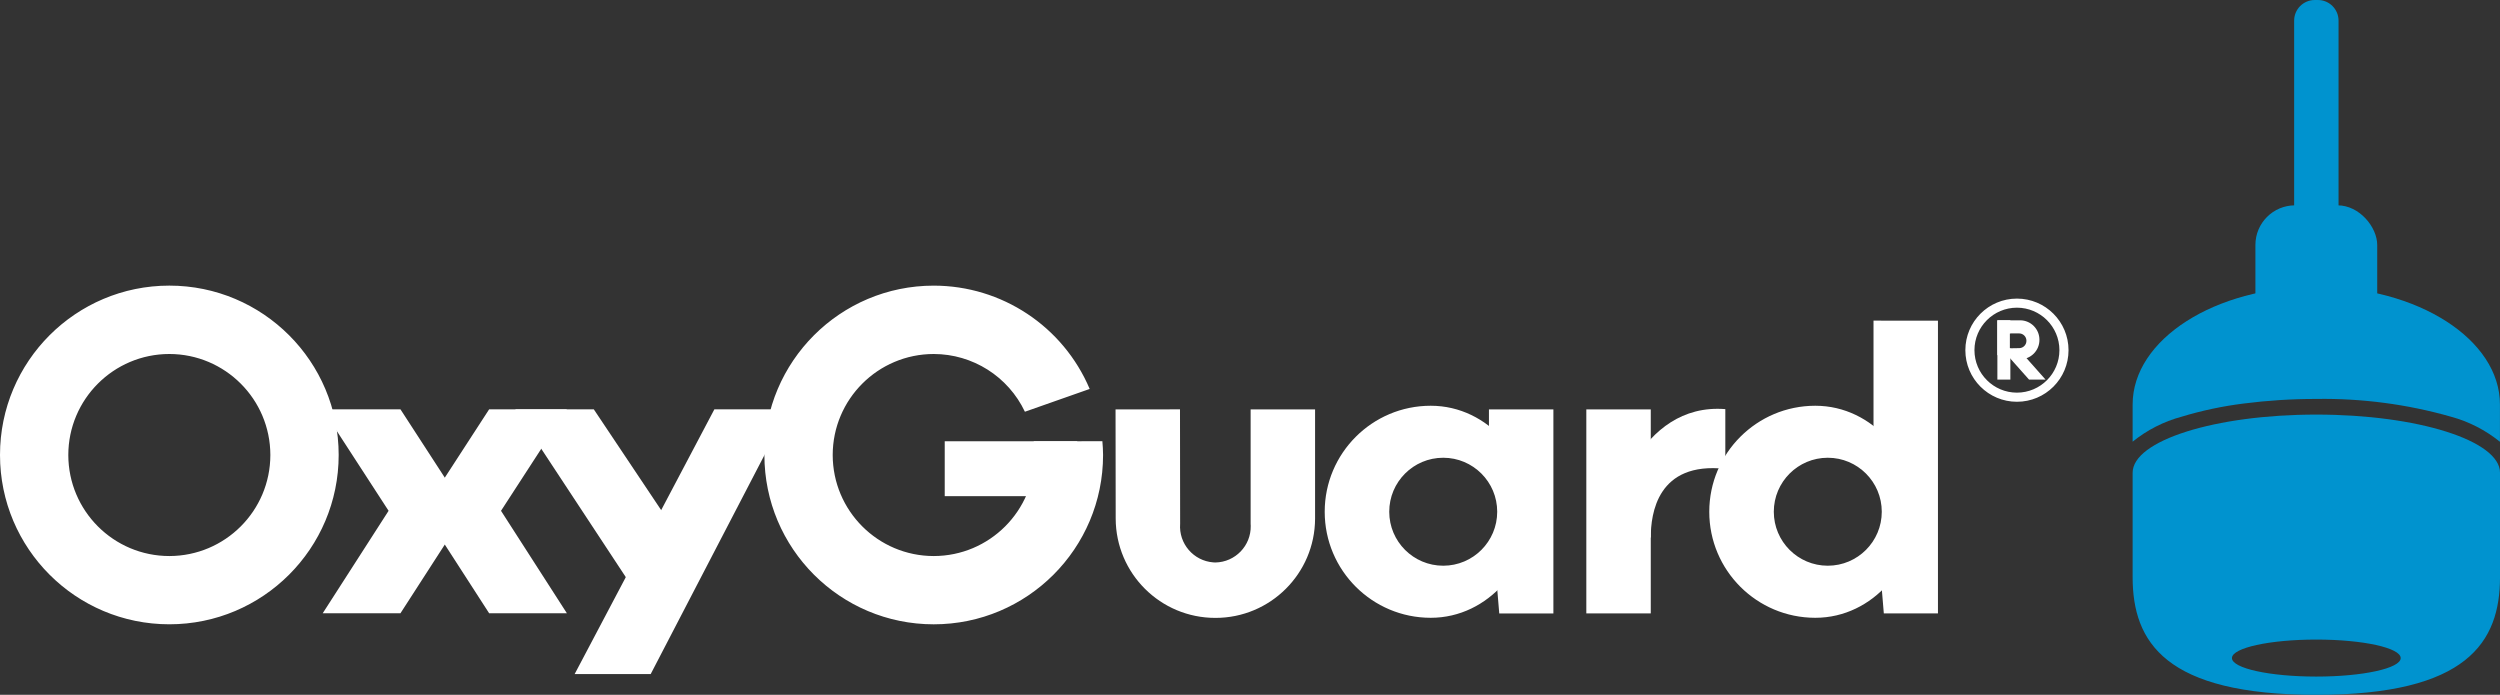 <?xml version="1.0" encoding="UTF-8"?> <svg xmlns="http://www.w3.org/2000/svg" id="Layer_1" version="1.1" viewBox="0 0 208.391 57.915"><rect x="0" y="0" width="208.391" height="57.915" fill="#333333" stroke="none"/><defs><style> .st0 { fill: #0093cf; } .st1 { fill: #fff; } </style></defs><path class="st1" d="M65.703,34.121l-11.464,22.068h-6.339l11.647-22.068h6.156Z"></path><path class="st1" d="M56.944,49.522h-3.849l-10.141-15.4h6.544l7.654,11.451-.208,3.949Z"></path><path class="st1" d="M40.772,34.121h6.48l-5.489,8.458,5.489,8.538h-6.48l-5.5-8.521,5.5-8.475Z"></path><path class="st1" d="M33.382,34.121h-6.48l5.489,8.458-5.489,8.538h6.48l5.5-8.521-5.5-8.475ZM119.26,33.822c-4.88.001-8.836,3.957-8.837,8.837,0,4.881,3.956,8.837,8.837,8.838,4.881,0,8.407-4.472,8.407-8.838s-3.525-8.837-8.407-8.837ZM120.302,47.156c-2.485,0-4.5-2.015-4.5-4.5s2.015-4.5,4.5-4.5h0c2.485,0,4.5,2.015,4.5,4.5h0c0,2.485-2.015,4.5-4.5,4.5h-.001.001ZM132.23,34.124h5.372v17.008h-5.372v-17.008Z"></path><path class="st1" d="M143.817,34.103c-7.188-.567-9.707,8.314-9.707,10.705h3.492c0-1.985.548-6.35,6.215-5.726v-4.979ZM168.387,26.699h-1.9v2.9l1.9.353c.893-.002,1.615-.728,1.613-1.621,0-.001,0-.003,0-.004.005-.894-.714-1.622-1.608-1.628-.002,0-.003,0-.005,0ZM168.304,29.019l-.73.012h-.059v-1.239h.789c.336-.002.61.27.612.606,0,.002,0,.005,0,.007.003.336-.267.612-.603.615-.002,0-.003,0-.005,0l-.004-.001ZM129.485,34.124v17.01h-4.513l-.462-5.545,1.544-3.236-1.941-3.395v-4.834h5.372Z"></path><path class="st1" d="M151.316,33.822c-4.88.001-8.836,3.957-8.837,8.837-.001,4.88,3.955,8.837,8.836,8.838h.001c4.881,0,8.408-4.472,8.408-8.838s-3.527-8.837-8.408-8.837ZM152.358,47.156c-2.485,0-4.5-2.015-4.5-4.5s2.015-4.5,4.5-4.5h0c2.485,0,4.5,2.015,4.5,4.5h0c0,2.485-2.014,4.499-4.499,4.5h-.001Z"></path><path class="st1" d="M161.541,26.732v24.4h-4.513l-.462-5.544,1.544-3.236-1.941-3.4v-12.226l5.372.006ZM167.518,27.791v1.237h.059v2.613h-1.083v-4.945h1.083v1.095h-.059Z"></path><path class="st1" d="M168.566,29.452l1.944,2.19h-1.376l-1.946-2.187,1.378-.003Z"></path><path class="st1" d="M168.125,25.647c1.954.003,3.538,1.587,3.541,3.541-.002,1.955-1.586,3.539-3.541,3.542-1.956-.002-3.54-1.587-3.542-3.542.002-1.955,1.587-3.539,3.542-3.541M168.125,24.89c-2.375,0-4.3,1.925-4.3,4.3h0c0,2.375,1.925,4.3,4.3,4.3h0c2.375,0,4.3-1.925,4.3-4.3h0c0-2.375-1.925-4.3-4.3-4.3h0ZM101.31,51.505c-4.576.005-8.293-3.694-8.31-8.27l-.012-9.107,5.372-.006.012,9.54c-.124,1.652,1.115,3.092,2.767,3.216.057.004.114.007.171.008,1.657-.03,2.975-1.397,2.946-3.053-.001-.056-.004-.111-.008-.167v-9.54h5.372v9.11c-.017,4.576-3.734,8.274-8.31,8.269h0ZM86.165,36.782c.056.38.085.763.088,1.147-.005,4.649-3.772,8.415-8.421,8.421-4.649-.005-8.415-3.772-8.421-8.421.005-4.649,3.772-8.416,8.421-8.421,3.25.004,6.207,1.877,7.6,4.813l5.4-1.9c-2.212-5.22-7.331-8.61-13-8.611-7.795.001-14.114,6.321-14.115,14.116,0,7.795,6.319,14.115,14.115,14.115,7.795.001,14.115-6.319,14.116-14.114v-.001c0-.388-.027-.769-.058-1.147l-5.725.003ZM14.115,29.508c4.649.005,8.416,3.772,8.421,8.421-.005,4.649-3.772,8.415-8.421,8.421-4.649-.005-8.415-3.772-8.421-8.421.005-4.649,3.772-8.416,8.421-8.421M14.115,23.808c-7.795.001-14.114,6.321-14.115,14.116,0,7.795,6.319,14.115,14.115,14.115h0c7.795.001,14.115-6.319,14.116-14.114v-.001c-.001-7.796-6.32-14.115-14.116-14.116Z"></path><path class="st1" d="M78.749,36.782h11.044v4.576h-11.044v-4.576Z"></path><g><rect class="st0" x="188.003" y="17.116" width="10.153" height="11.185" rx="3.302" ry="3.302"></rect><path class="st0" d="M208.392,39.406c0-2.677-6.856-4.848-15.312-4.848s-15.312,2.17-15.312,4.848v8.7c0,5.421,2.72,9.814,15.312,9.814s15.312-4.394,15.312-9.814v-8.7ZM193.08,56.397c-3.885,0-7.033-.69-7.033-1.542s3.148-1.543,7.033-1.543,7.033.691,7.033,1.543-3.145,1.542-7.033,1.542ZM192.952,0h.256c.95-.002,1.722.766,1.724,1.716,0,.001,0,.003,0,.004v27.7h-3.7V1.72C191.232.77,192.002,0,192.952,0h0Z"></path><path class="st0" d="M193.08,23.903c-8.457,0-15.312,4.394-15.312,9.814v3.1c1.202-.973,2.594-1.683,4.088-2.084,1.684-.511,3.409-.877,5.156-1.095,2.011-.258,4.037-.387,6.065-.384,3.793-.059,7.573.439,11.221,1.479,1.493.406,2.886,1.119,4.088,2.093v-3.105c.006-5.424-6.85-9.818-15.306-9.818Z"></path></g></svg> 